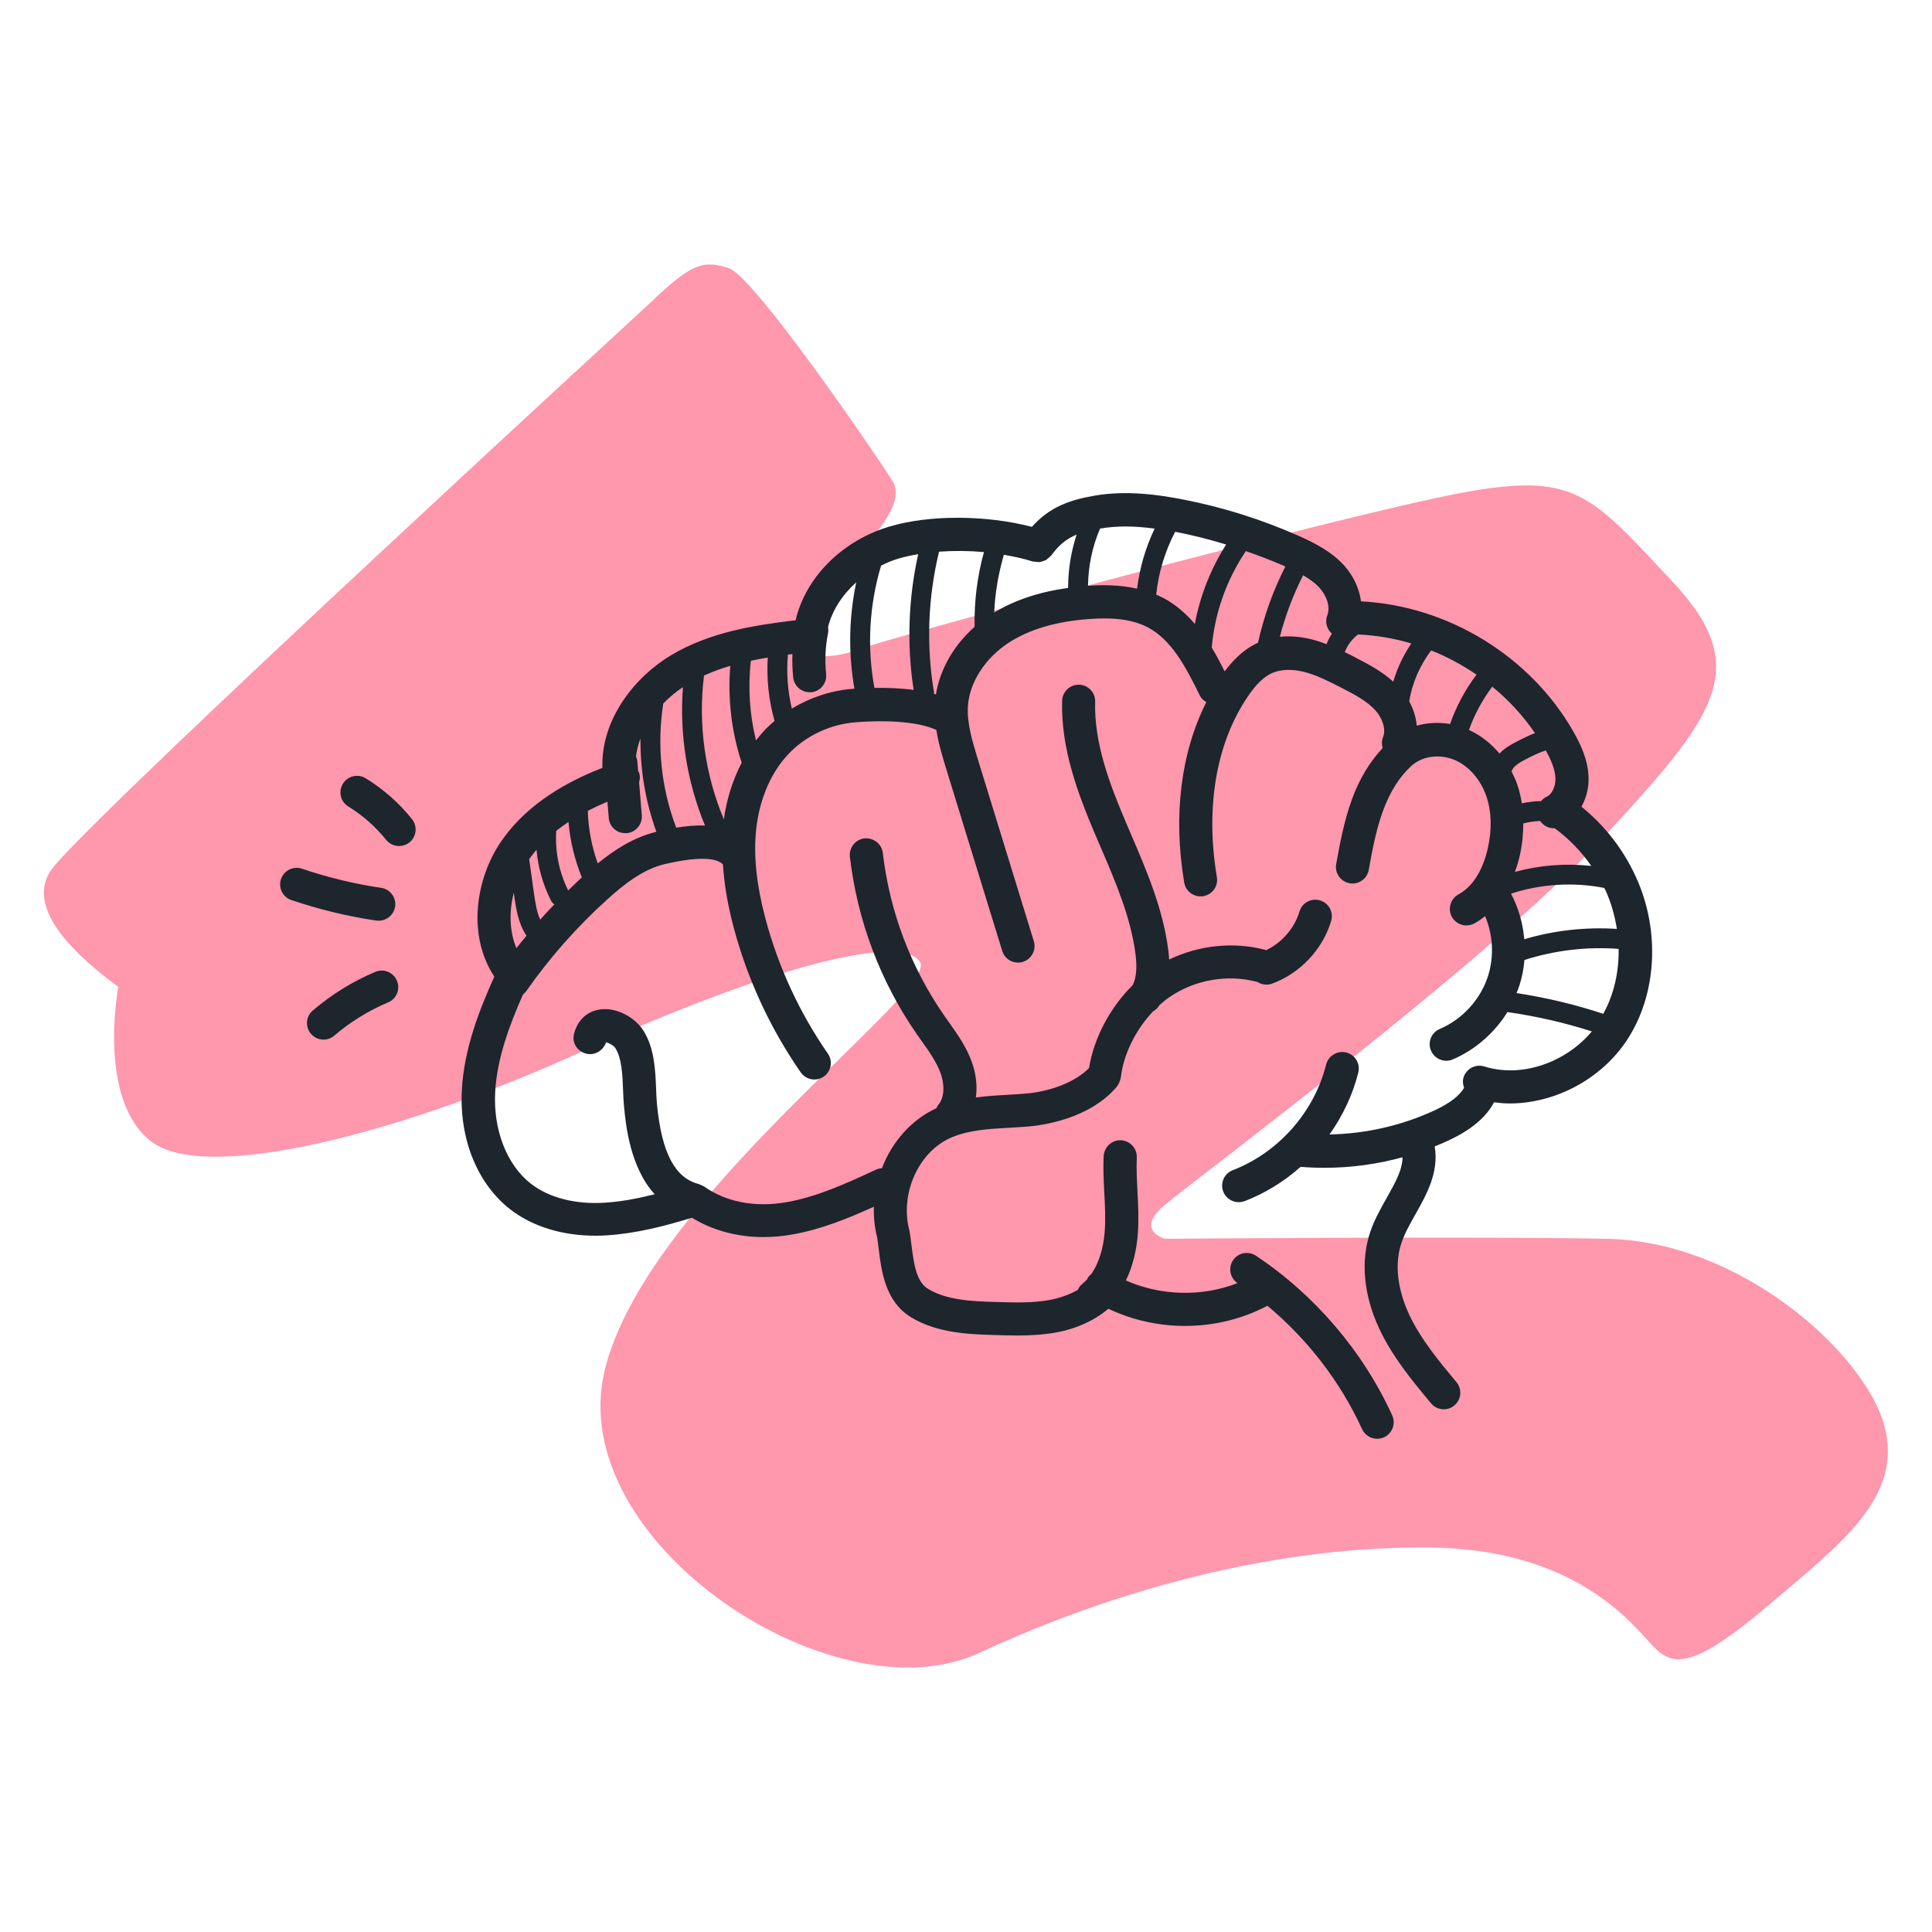 <?xml version="1.0" encoding="UTF-8"?>
<svg xmlns="http://www.w3.org/2000/svg" id="Layer_1" data-name="Layer 1" viewBox="0 0 200 200">
  <defs>
    <style>
      .cls-1 {
        fill: #ff97ad;
      }

      .cls-1, .cls-2 {
        stroke-width: 0px;
      }

      .cls-2 {
        fill: #1d252d;
      }
    </style>
  </defs>
  <path class="cls-1" d="M67.81,30.89c-1.2,1.12-55.19,50.66-62.16,58.71-3.22,3.72,1.06,8.5,6.6,12.56,0,0-2.23,11.61,3.37,15.98,5.6,4.37,25.67-.68,44.65-9.29,18.98-8.6,32.91-12.29,34.96-9.29,2.05,3-28.4,24.58-32.64,42.33-4.23,17.75,23.76,36.19,38.78,29.22,15.02-6.96,31.41-11.06,46.56-10.92,15.16.14,21.03,7.92,23.08,10.1s3.96,2.73,11.88-3.96c7.92-6.69,14.2-11.47,12.15-18.84-2.05-7.37-14.75-18.98-28.68-19.25-13.93-.27-45.75,0-45.75,0,0,0-3.14-.82-.14-3.41,3-2.59,33.59-25.26,45.47-38.1,11.88-12.84,15.57-17.61,7.1-26.63-8.47-9.01-9.97-11.33-22.12-9.01-12.15,2.32-58.85,14.88-62.41,16.25-3.55,1.37-9.83.55-5.05-4.51s10.81-10.1,8.9-13.1c-1.91-3-14.34-21.17-16.93-21.98-2.59-.82-3.77-.48-7.65,3.14Z"></path>
  <path class="cls-2" d="M169.31,90.7c-1.29-2.81-3.21-5.26-5.6-7.19.48-.87.76-1.89.74-2.96-.03-1.85-.83-3.49-1.52-4.72-4.45-7.88-13.02-13.12-22.04-13.58-.17-1.29-.75-2.58-1.7-3.66-1.3-1.46-3.03-2.35-4.71-3.1-3.85-1.71-7.9-2.99-12.05-3.79-2.47-.48-5.74-.96-9.06-.4-2.64.45-4.71,1.18-6.55,3.24-4.76-1.24-10.69-1.27-14.85,0-4.89,1.5-8.59,5.29-9.61,9.67-4.37.51-8.9,1.26-12.81,3.57-3.8,2.24-7.35,6.66-7.19,11.71-4.75,1.84-8.29,4.4-10.5,7.64-2.59,3.8-3.54,9.63-.69,13.97-1.55,3.46-3.13,7.45-3.36,11.73-.27,5.1,1.61,9.72,5.02,12.37,2.29,1.77,5.38,2.72,8.8,2.72.4,0,.81-.01,1.22-.04,3.07-.2,6.01-.97,8.78-1.82,2.14,1.31,4.68,2,7.39,2,.95,0,1.92-.08,2.9-.25,3.04-.52,5.84-1.67,8.54-2.89-.03,1.07.08,2.16.35,3.22.06.36.1.75.15,1.14.28,2.29.68,5.43,3.3,7.05,2.75,1.69,6.04,1.79,8.69,1.87.77.02,1.56.05,2.35.05,1.32,0,2.66-.07,4.01-.31,2.17-.4,4-1.26,5.43-2.46,2.48,1.18,5.21,1.78,7.94,1.78,2.95,0,5.9-.7,8.52-2.09,4.15,3.46,7.57,7.88,9.8,12.77.29.63.91,1,1.56,1,.24,0,.48-.05.71-.15.86-.39,1.24-1.41.85-2.27-3.02-6.63-8.04-12.5-14.11-16.53-.79-.52-1.85-.31-2.37.48-.52.78-.31,1.83.47,2.36-3.69,1.43-7.94,1.33-11.56-.28.7-1.43,1.13-3.12,1.25-5.02.09-1.43.02-2.83-.05-4.19-.06-1.22-.12-2.37-.07-3.51.04-.95-.69-1.74-1.64-1.79-.91-.05-1.74.69-1.79,1.64-.06,1.3,0,2.59.07,3.83.07,1.32.13,2.57.05,3.81-.07,1.17-.37,3.11-1.41,4.58-.13.11-.27.23-.36.39-.02.04-.02.08-.04.12-.16.17-.33.35-.52.5-.22.17-.36.39-.47.62-.98.56-2.04.88-2.89,1.04-1.79.33-3.66.27-5.63.21-2.36-.07-5.03-.16-7-1.37-1.22-.75-1.46-2.68-1.7-4.55-.05-.44-.11-.87-.17-1.27,0-.03-.03-.06-.03-.09,0-.03,0-.06,0-.09-1.04-3.8.94-8.22,4.34-9.66,1.8-.77,3.87-.89,6.06-1.01.62-.04,1.24-.07,1.86-.12,1.45-.12,6.4-.77,9.23-4.16.04-.04.05-.1.08-.14.07-.1.13-.21.17-.32.04-.1.07-.19.09-.29.01-.06.04-.1.05-.16.25-2.39,1.55-4.97,3.34-6.86.24-.13.45-.32.61-.56.02-.03.03-.06.05-.09.33-.29.67-.57,1.02-.81,2.61-1.8,6-2.4,9.07-1.59.01,0,.02,0,.03,0,.28.18.6.29.94.29.19,0,.39-.03.58-.1,2.9-1.05,5.25-3.54,6.13-6.49.27-.91-.24-1.86-1.15-2.13-.9-.27-1.86.24-2.13,1.15-.52,1.74-1.82,3.23-3.46,4.01-.03,0-.05-.03-.07-.04-3.3-.87-6.89-.48-9.96,1-.02-.37-.06-.73-.1-1.05-.55-4.23-2.23-8.14-3.85-11.92l-.58-1.36c-1.58-3.72-3.26-8.06-3.13-12.36.03-.95-.72-1.73-1.66-1.76-.02,0-.03,0-.05,0-.92,0-1.68.74-1.71,1.66-.14,4.99,1.68,9.73,3.4,13.79l.59,1.37c1.53,3.56,3.11,7.25,3.6,11.01.19,1.49.09,2.53-.29,3.28-2.33,2.3-4.02,5.47-4.51,8.57-1.37,1.4-3.89,2.43-6.59,2.65-.59.05-1.18.08-1.77.12-1.11.06-2.24.13-3.36.28.16-1.17.03-2.44-.42-3.68-.57-1.58-1.5-2.88-2.39-4.14l-.5-.71c-3.44-4.97-5.63-10.78-6.32-16.78-.11-.94-.97-1.6-1.9-1.51-.94.11-1.61.96-1.51,1.9.76,6.56,3.14,12.91,6.91,18.34l.52.74c.8,1.12,1.55,2.19,1.96,3.33.35.96.5,2.4-.24,3.28-.09.1-.13.23-.19.34-2.61,1.19-4.6,3.5-5.65,6.22-.21.01-.42.05-.62.15-3,1.39-6.1,2.82-9.31,3.37-3.21.55-6.22-.03-8.46-1.63-.03-.02-.07-.03-.11-.05-.09-.06-.19-.1-.29-.13-.06-.02-.11-.07-.17-.08-2.47-.63-3.84-3.25-4.32-8.25-.05-.5-.07-1.04-.09-1.6-.08-1.96-.17-4.19-1.3-6.01-.82-1.32-2.76-2.5-4.59-2.2-1.32.22-2.29,1.17-2.62,2.56-.21.92.38,1.79,1.3,2.01.87.21,1.75-.34,2.03-1.18.3.06.79.33.97.61.66,1.06.73,2.73.79,4.35.03.62.05,1.23.11,1.79.17,1.76.6,6.16,3.16,8.98-1.68.42-3.4.76-5.12.87-3.09.2-5.81-.5-7.7-1.97-2.48-1.93-3.9-5.56-3.69-9.48.19-3.54,1.52-7.02,2.88-10.1.12-.1.23-.21.33-.34,2.42-3.46,5.24-6.65,8.38-9.49,1.68-1.52,3.7-3.14,5.97-3.67,4.18-.97,5.56-.46,6.02.04.13,2.02.48,4.15,1.1,6.48,1.43,5.39,3.77,10.45,6.95,15.04.33.48.87.74,1.41.74.34,0,.68-.1.97-.3.78-.54.97-1.61.43-2.38-2.95-4.26-5.12-8.96-6.46-13.97-.94-3.53-1.25-6.56-.96-9.27.35-3.19,1.59-6.02,3.51-7.95,1.76-1.78,4.23-2.91,6.77-3.11,3.65-.28,6.68.01,8.37.79.22,1.42.64,2.78,1.02,4.03l5.8,18.85c.23.74.9,1.21,1.64,1.21.17,0,.34-.02.5-.08.9-.28,1.41-1.24,1.13-2.14l-5.8-18.85c-.56-1.83-1.14-3.72-1.02-5.51.17-2.44,1.78-4.94,4.21-6.53,2.12-1.38,4.91-2.21,8.31-2.46,2.68-.2,4.63.08,6.13.88,2.39,1.28,3.84,3.94,5.35,7.03.15.31.4.53.68.69-2.63,5.22-3.46,11.74-2.29,18.68.14.84.87,1.43,1.69,1.43.09,0,.19,0,.29-.02.93-.16,1.56-1.04,1.4-1.97-1.21-7.22-.08-13.85,3.19-18.68.87-1.29,1.67-2.06,2.52-2.44.89-.4,2.08-.44,3.34-.12,1.29.33,2.52.96,3.83,1.63,1.31.67,2.66,1.37,3.55,2.37.77.86,1.08,2,.77,2.76-.15.37-.14.76-.04,1.12-1.32,1.41-2.41,3.18-3.19,5.34-.8,2.21-1.22,4.47-1.62,6.66-.17.93.45,1.82,1.38,1.99.1.02.21.03.31.03.81,0,1.53-.58,1.68-1.4.37-2.05.76-4.17,1.47-6.1.74-2.04,1.77-3.64,3.04-4.76.02-.01.02-.04.04-.05.02-.02.05-.02.07-.03,1.13-.9,2.87-1.07,4.34-.42,1.43.63,2.63,2.02,3.21,3.71.55,1.59.6,3.47.15,5.44-.3,1.32-1.09,3.69-3.02,4.73-.83.45-1.14,1.49-.7,2.32.31.57.9.9,1.51.9.27,0,.55-.07.81-.2.4-.21.77-.48,1.13-.76.82,1.95.94,4.18.3,6.2-.78,2.43-2.65,4.48-5,5.48-.87.37-1.28,1.38-.9,2.25.28.65.91,1.04,1.58,1.04.22,0,.45-.04.67-.14,2.34-1,4.32-2.75,5.66-4.9,2.96.42,5.89,1.09,8.74,2-2.75,3.27-7.31,4.83-11.13,3.63-.91-.28-1.86.22-2.15,1.12-.12.37-.07.75.05,1.09-.46.81-1.46,1.58-2.98,2.3-3.44,1.61-7.17,2.45-10.95,2.53,1.37-1.93,2.4-4.1,2.98-6.41.23-.92-.33-1.85-1.25-2.08-.91-.22-1.84.33-2.08,1.25-1.23,4.92-4.93,9.11-9.67,10.94-.88.34-1.32,1.33-.98,2.21.26.68.91,1.1,1.6,1.1.2,0,.41-.04.62-.11,2.13-.82,4.09-2.04,5.79-3.55.82.07,1.64.1,2.47.1,2.73,0,5.45-.37,8.08-1.09-.01,1.32-.78,2.68-1.65,4.23-.62,1.09-1.25,2.22-1.68,3.46-1.03,3-.71,6.57.91,10.03,1.37,2.94,3.4,5.38,5.37,7.75.34.41.83.62,1.32.62.39,0,.77-.13,1.09-.4.73-.6.83-1.68.22-2.41-1.82-2.19-3.71-4.46-4.9-7.01-.72-1.54-1.78-4.56-.77-7.47.32-.94.86-1.89,1.42-2.89,1.15-2.04,2.45-4.34,2-7.03.51-.21,1.01-.42,1.51-.66,2.28-1.07,3.83-2.38,4.63-3.91.54.07,1.08.12,1.63.12,4.65,0,9.45-2.48,12.14-6.57,3.1-4.72,3.46-11.35.91-16.9ZM157.79,97.22c-.14-1.64-.6-3.25-1.37-4.71,3.1-1.01,6.46-1.22,9.65-.59.04.07.09.14.12.22.59,1.29.97,2.65,1.19,4.02-3.23-.21-6.49.15-9.59,1.07ZM160.02,77.68c.47.85.98,1.92,1,2.94.01.83-.37,1.61-.9,1.85-.24.11-.43.27-.59.46-.67,0-1.34.09-1.99.23-.11-.66-.25-1.3-.46-1.91-.17-.49-.38-.95-.61-1.4.08-.21.22-.42.45-.61.32-.27.74-.49,1.15-.7.71-.37,1.35-.67,1.96-.86ZM157.33,88.56c.25-1.13.36-2.24.36-3.32.57-.14,1.16-.24,1.75-.25.32.47.84.75,1.4.75.03,0,.06,0,.09-.01,1.46,1.08,2.76,2.4,3.8,3.91-2.64-.29-5.34-.08-7.91.62.2-.54.37-1.1.51-1.7ZM74.93,84.81c-1.96-4.66-2.68-9.88-2.05-14.88.88-.4,1.78-.73,2.72-1-.28,3.38.12,6.8,1.18,10.03-.92,1.75-1.55,3.74-1.85,5.86ZM60.23,90.83c-.48.44-.94.89-1.41,1.35-.95-1.89-1.37-4.05-1.24-6.17.4-.32.82-.62,1.27-.92.17,1.97.64,3.91,1.38,5.74ZM55.92,95.2c-.37-.82-.51-1.8-.64-2.69l-.5-3.57c.24-.33.48-.66.76-.98.16,1.85.68,3.67,1.52,5.31.08.15.2.26.33.35-.5.52-.99,1.04-1.47,1.58ZM53.46,98.16c-.75-1.79-.76-3.86-.27-5.75l.05.39c.18,1.25.41,2.79,1.26,4.07-.35.43-.71.85-1.05,1.29ZM61.88,89.38c-.63-1.75-.98-3.59-1.03-5.44.64-.33,1.32-.65,2.03-.95l.14,1.69c.07.9.82,1.57,1.71,1.57.05,0,.09,0,.14,0,.94-.08,1.64-.9,1.57-1.85l-.28-3.41c.09-.32.12-.65,0-.99-.02-.07-.07-.11-.1-.17l-.09-1.06c-.01-.17-.08-.32-.13-.47.08-.64.23-1.26.46-1.86-.03,3.29.53,6.59,1.65,9.67-2.35.56-4.35,1.87-6.07,3.27ZM70,85.68c-1.55-4.07-2.02-8.55-1.34-12.85.63-.65,1.32-1.22,2.04-1.7-.38,4.86.42,9.83,2.28,14.33-1.04-.04-2.07.07-2.98.22ZM78.26,76.65c-.66-2.69-.85-5.49-.53-8.25.58-.12,1.16-.23,1.75-.33-.14,2.21.1,4.44.7,6.56-.3.25-.58.51-.85.78-.38.38-.73.8-1.07,1.23ZM81.97,73.36c-.43-1.82-.57-3.72-.41-5.59.16-.02.32-.04.47-.06-.03.81,0,1.61.08,2.42.1.88.84,1.53,1.7,1.53.06,0,.12,0,.19,0,.94-.1,1.62-.95,1.52-1.89-.15-1.41-.08-2.84.2-4.23.04-.22.04-.43,0-.64.43-1.71,1.47-3.32,2.92-4.62-.77,3.62-.83,7.36-.19,11.02-.06,0-.13,0-.2.01-2.22.17-4.39.9-6.29,2.05ZM90.52,71.21c-.78-4.22-.54-8.55.69-12.66.56-.28,1.14-.53,1.75-.71.64-.2,1.35-.34,2.09-.47-1.02,4.6-1.19,9.39-.47,14.05-1.34-.18-2.73-.23-4.06-.21ZM96.88,71.88c-.07-.02-.14-.03-.2-.05,0-.07.02-.14,0-.21-.81-4.8-.62-9.78.53-14.51,1.51-.11,3.08-.1,4.65.04-.7,2.51-1.02,5.13-.97,7.74-2.16,1.91-3.58,4.39-4,6.98ZM102.92,63.41c.08-2.02.44-4.04,1-5.98,1.05.18,2.07.4,3,.7.02,0,.04,0,.07,0,.11.03.23.03.34.04.11,0,.22.03.32.01.1-.01.19-.05.28-.08.12-.04.23-.06.34-.12.08-.05.15-.12.22-.18.1-.08.2-.15.28-.25.01-.02.04-.03.05-.04.77-1.06,1.53-1.71,2.63-2.17-.58,1.78-.88,3.65-.88,5.52-2.97.41-5.54,1.26-7.65,2.55ZM112.63,60.62c.03-2.03.45-4.06,1.25-5.91.02,0,.03,0,.05,0,1.64-.28,3.42-.28,5.6.01-.94,1.96-1.55,4.06-1.82,6.22-1.85-.42-3.67-.4-5.08-.3ZM120.43,61.9c-.24-.13-.49-.23-.74-.34.23-2.27.91-4.49,1.96-6.51.04,0,.07.01.11.02,1.74.34,3.47.78,5.17,1.3-1.59,2.5-2.7,5.31-3.24,8.22-.9-1.06-1.97-2-3.26-2.69ZM126.78,69.5c-.4-.79-.83-1.63-1.34-2.46.3-3.56,1.53-7.03,3.53-9.99,1.38.48,2.75,1,4.09,1.59-1.27,2.5-2.22,5.14-2.83,7.89-1.56.71-2.67,1.92-3.45,2.97ZM132.49,65.92c.57-2.21,1.38-4.34,2.41-6.37.68.4,1.27.82,1.72,1.33.65.73,1.15,1.89.78,2.82-.27.69-.04,1.44.48,1.9-.22.34-.41.7-.56,1.08-.48-.18-.97-.35-1.48-.48-.9-.23-2.09-.41-3.36-.28ZM140.39,68.1c-.39-.2-.78-.4-1.18-.59.27-.73.76-1.36,1.37-1.83,1.88.08,3.73.4,5.52.93-.82,1.21-1.46,2.55-1.87,3.96-1.19-1.08-2.58-1.82-3.84-2.46ZM146.66,75.13c-.07-.86-.34-1.72-.78-2.53.31-1.91,1.11-3.72,2.27-5.27,1.65.66,3.23,1.5,4.7,2.51-1.17,1.55-2.1,3.28-2.74,5.11-1.16-.2-2.34-.14-3.44.17ZM152.07,75.55c.57-1.6,1.39-3.11,2.41-4.47,1.69,1.39,3.18,3,4.42,4.81-.66.25-1.26.55-1.79.83-.46.24-1.03.53-1.53.95-.13.11-.24.22-.35.34-.88-1.05-1.96-1.9-3.17-2.45ZM165.97,104.95c-2.92-.97-5.93-1.68-8.98-2.15.1-.25.21-.5.29-.76.28-.86.45-1.75.53-2.66,3.14-1.01,6.47-1.4,9.75-1.15.04,2.4-.49,4.73-1.59,6.72ZM41.09,101.53c.37.87-.04,1.88-.92,2.24-2.02.85-3.9,2.01-5.57,3.44-.32.28-.72.41-1.11.41-.48,0-.96-.2-1.3-.6-.62-.72-.53-1.8.19-2.41,1.94-1.66,4.12-3.01,6.47-4,.87-.37,1.88.04,2.24.92ZM38.96,95.3c-2.98-.44-5.94-1.16-8.8-2.13-.9-.3-1.37-1.28-1.07-2.17.31-.9,1.28-1.37,2.17-1.07,2.66.9,5.42,1.57,8.2,1.98.94.14,1.58,1.01,1.44,1.94-.13.85-.86,1.46-1.69,1.46-.08,0-.17,0-.25-.02ZM42.65,84.8c.59.74.47,1.82-.27,2.41-.32.25-.69.37-1.07.37-.5,0-1-.22-1.34-.64-1.1-1.37-2.41-2.53-3.91-3.45-.81-.49-1.06-1.55-.56-2.36.5-.81,1.55-1.06,2.36-.56,1.84,1.13,3.45,2.55,4.79,4.23Z"></path>
</svg>
